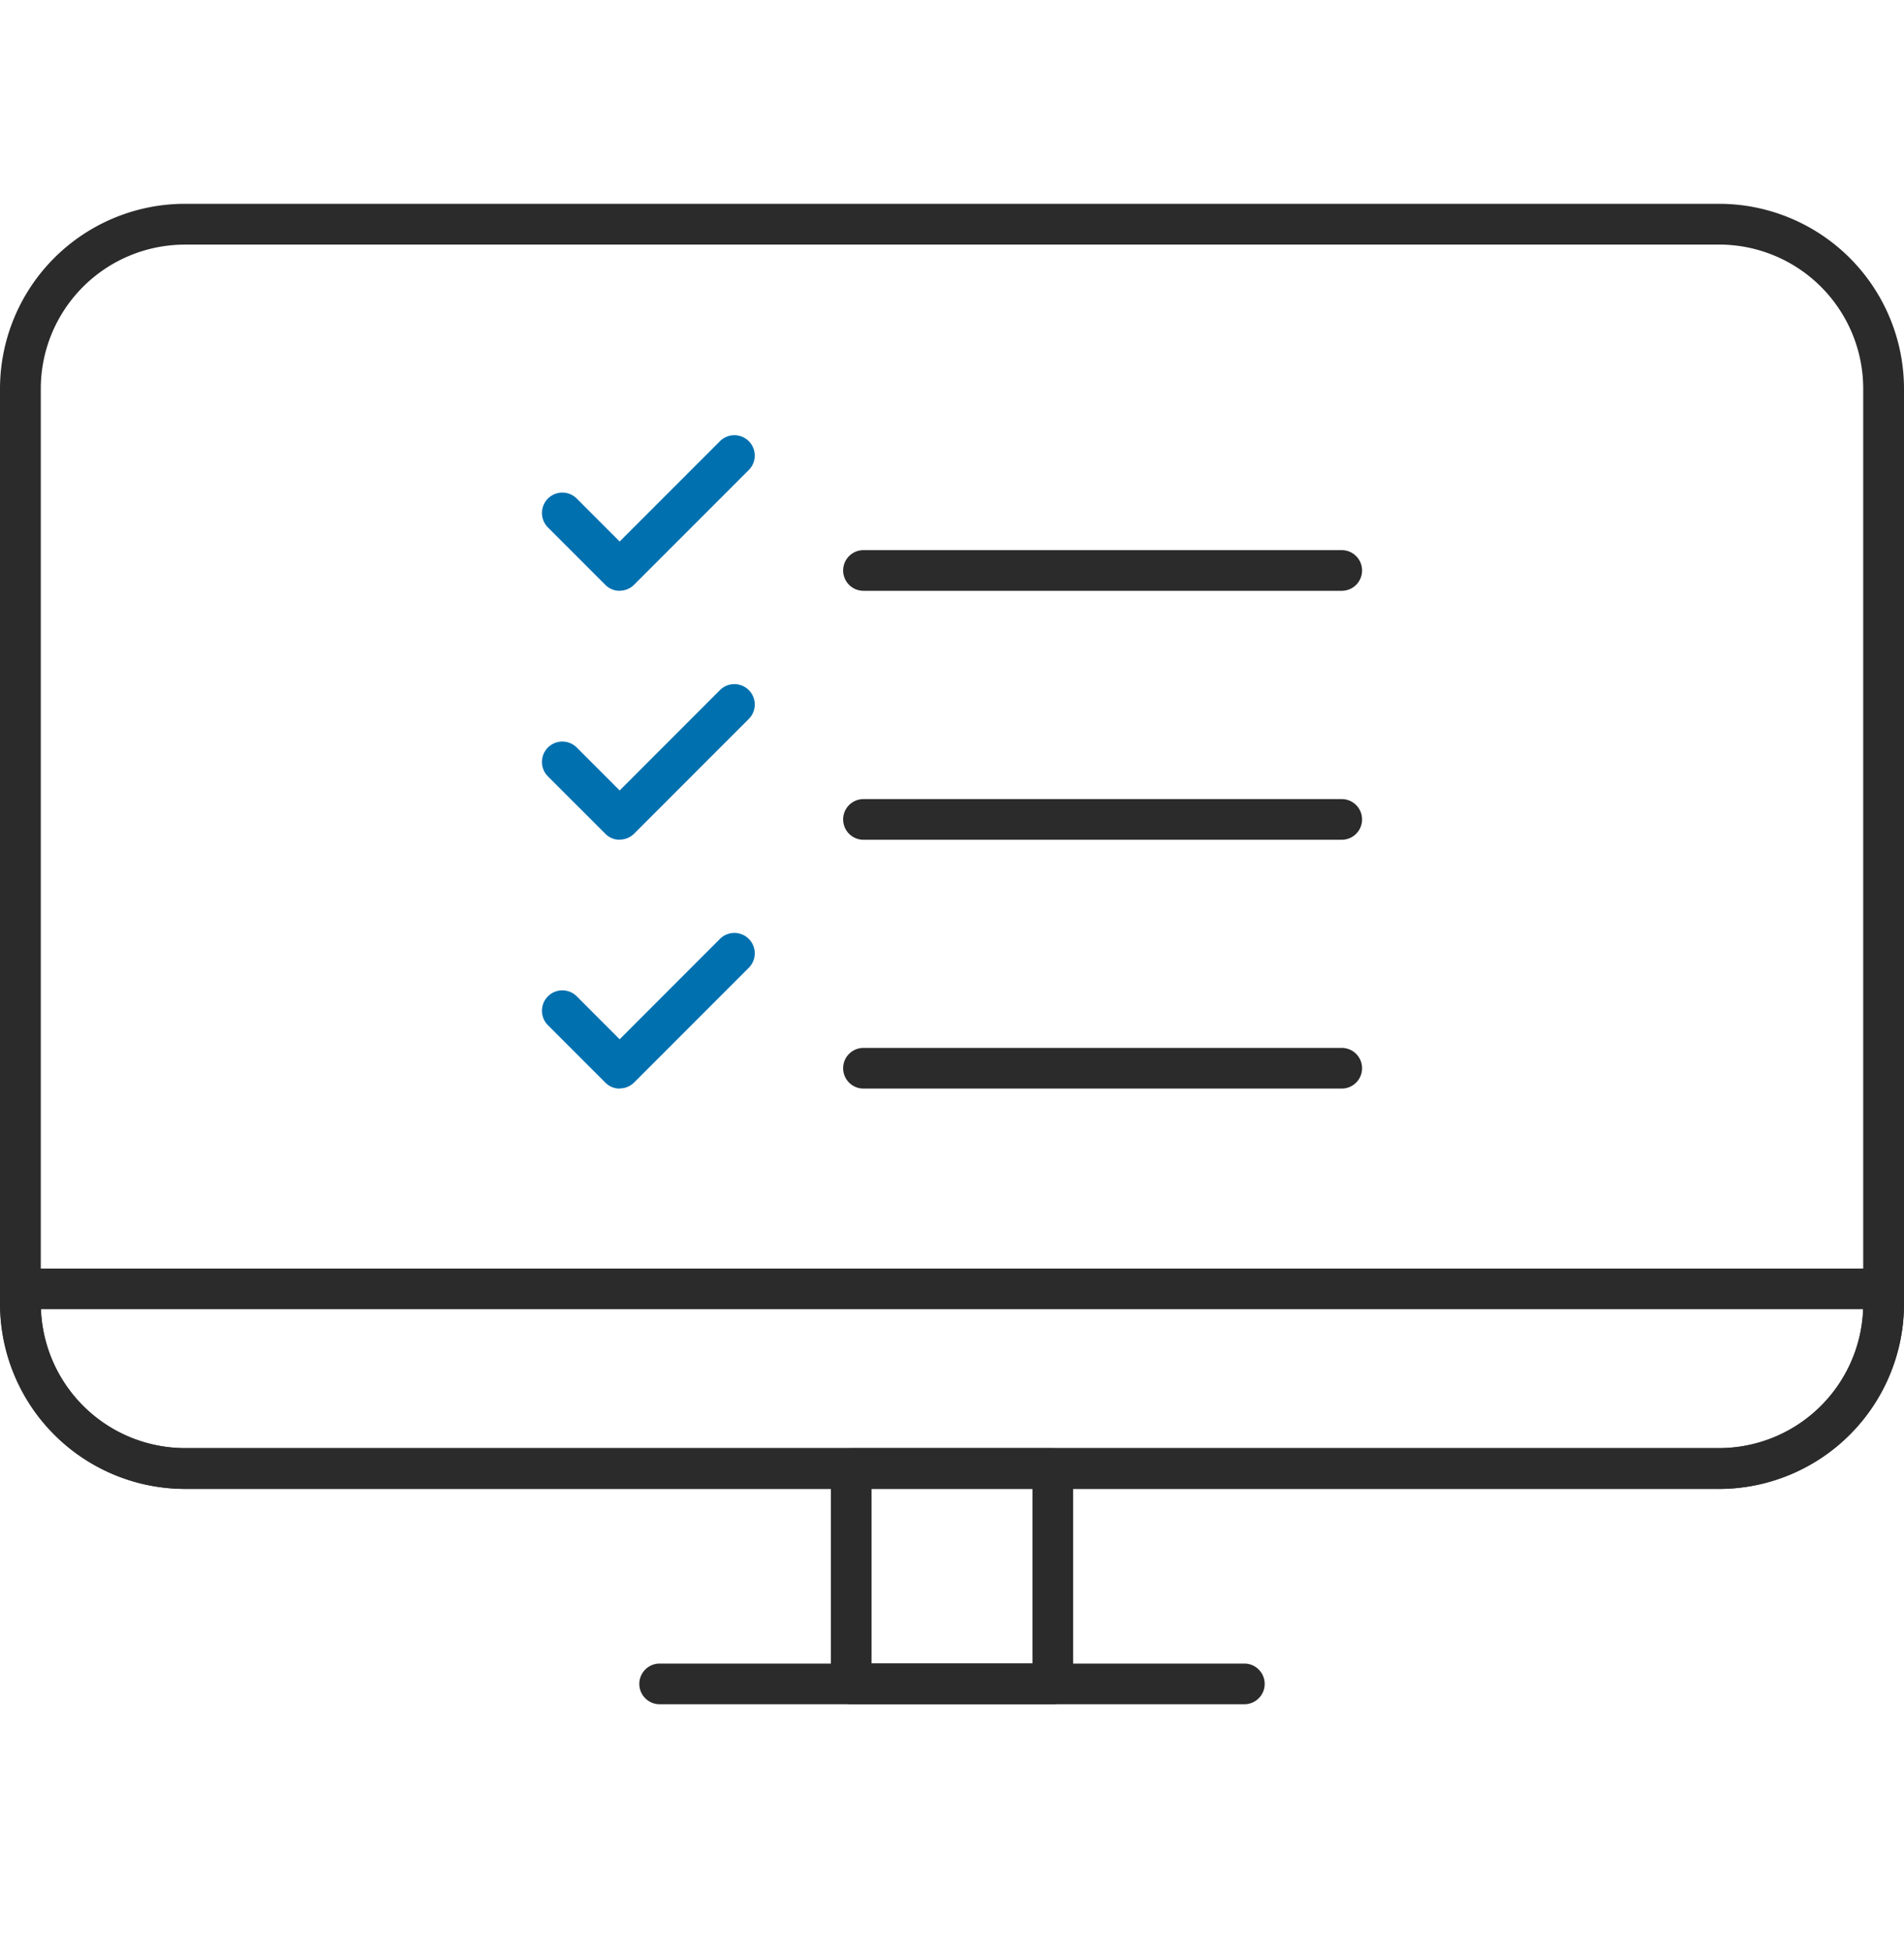 <svg xmlns="http://www.w3.org/2000/svg" width="40" height="41" fill="none"><path fill="#0070AF" d="M13.018 12.407a.418.418 0 0 1-.301-.125l-1.206-1.206a.428.428 0 1 1 .606-.606l.901.902 2.107-2.107a.428.428 0 1 1 .606.605l-2.409 2.409a.427.427 0 0 1-.301.126l-.003.002Z"/><path fill="#2B2B2B" d="M28.188 12.407H18.14a.427.427 0 0 1 0-.854h10.048a.427.427 0 0 1 0 .854Z"/><path fill="#0070AF" d="M13.018 17.635a.417.417 0 0 1-.301-.126l-1.206-1.205a.428.428 0 1 1 .606-.606l.901.902 2.107-2.108a.428.428 0 1 1 .606.606l-2.409 2.409a.427.427 0 0 1-.301.125l-.003.003Z"/><path fill="#2B2B2B" d="M28.188 17.635H18.14a.427.427 0 0 1 0-.854h10.048a.427.427 0 0 1 0 .854Z"/><path fill="#0070AF" d="M13.018 22.86a.417.417 0 0 1-.301-.125l-1.206-1.206a.428.428 0 1 1 .606-.606l.901.902 2.107-2.108a.428.428 0 1 1 .606.606l-2.409 2.409a.427.427 0 0 1-.301.125l-.003.003Z"/><path fill="#2B2B2B" d="M28.188 22.86H18.14a.427.427 0 0 1 0-.854h10.048a.427.427 0 0 1 0 .854Z"/><path fill="#2B2B2B" d="M36.117 31.267H3.883A3.887 3.887 0 0 1 0 27.385V8.162A3.887 3.887 0 0 1 3.882 4.28h32.236A3.887 3.887 0 0 1 40 8.162v19.223a3.887 3.887 0 0 1-3.883 3.882ZM3.883 5.137A3.028 3.028 0 0 0 .857 8.161v19.223a3.028 3.028 0 0 0 3.025 3.025h32.236a3.028 3.028 0 0 0 3.025-3.025V8.162a3.028 3.028 0 0 0-3.026-3.026H3.883Z"/><path fill="#2B2B2B" d="M36.112 31.267H3.891A3.893 3.893 0 0 1 .003 27.38v-.313c0-.237.193-.427.427-.427h39.143c.237 0 .427.193.427.428v.312a3.893 3.893 0 0 1-3.888 3.888ZM.86 27.494a3.04 3.04 0 0 0 3.031 2.919h32.221a3.036 3.036 0 0 0 3.031-2.92H.86Z"/><path fill="#2B2B2B" d="M22.117 35.789h-4.234a.427.427 0 0 1-.427-.427V30.84c0-.237.193-.427.427-.427h4.234c.238 0 .427.193.427.427v4.522a.427.427 0 0 1-.427.427Zm-3.807-.857h3.38v-3.668h-3.38v3.668Z"/><path fill="#2B2B2B" d="M26.142 35.789H13.858a.427.427 0 0 1 0-.854h12.284a.427.427 0 0 1 0 .854Z"/></svg>